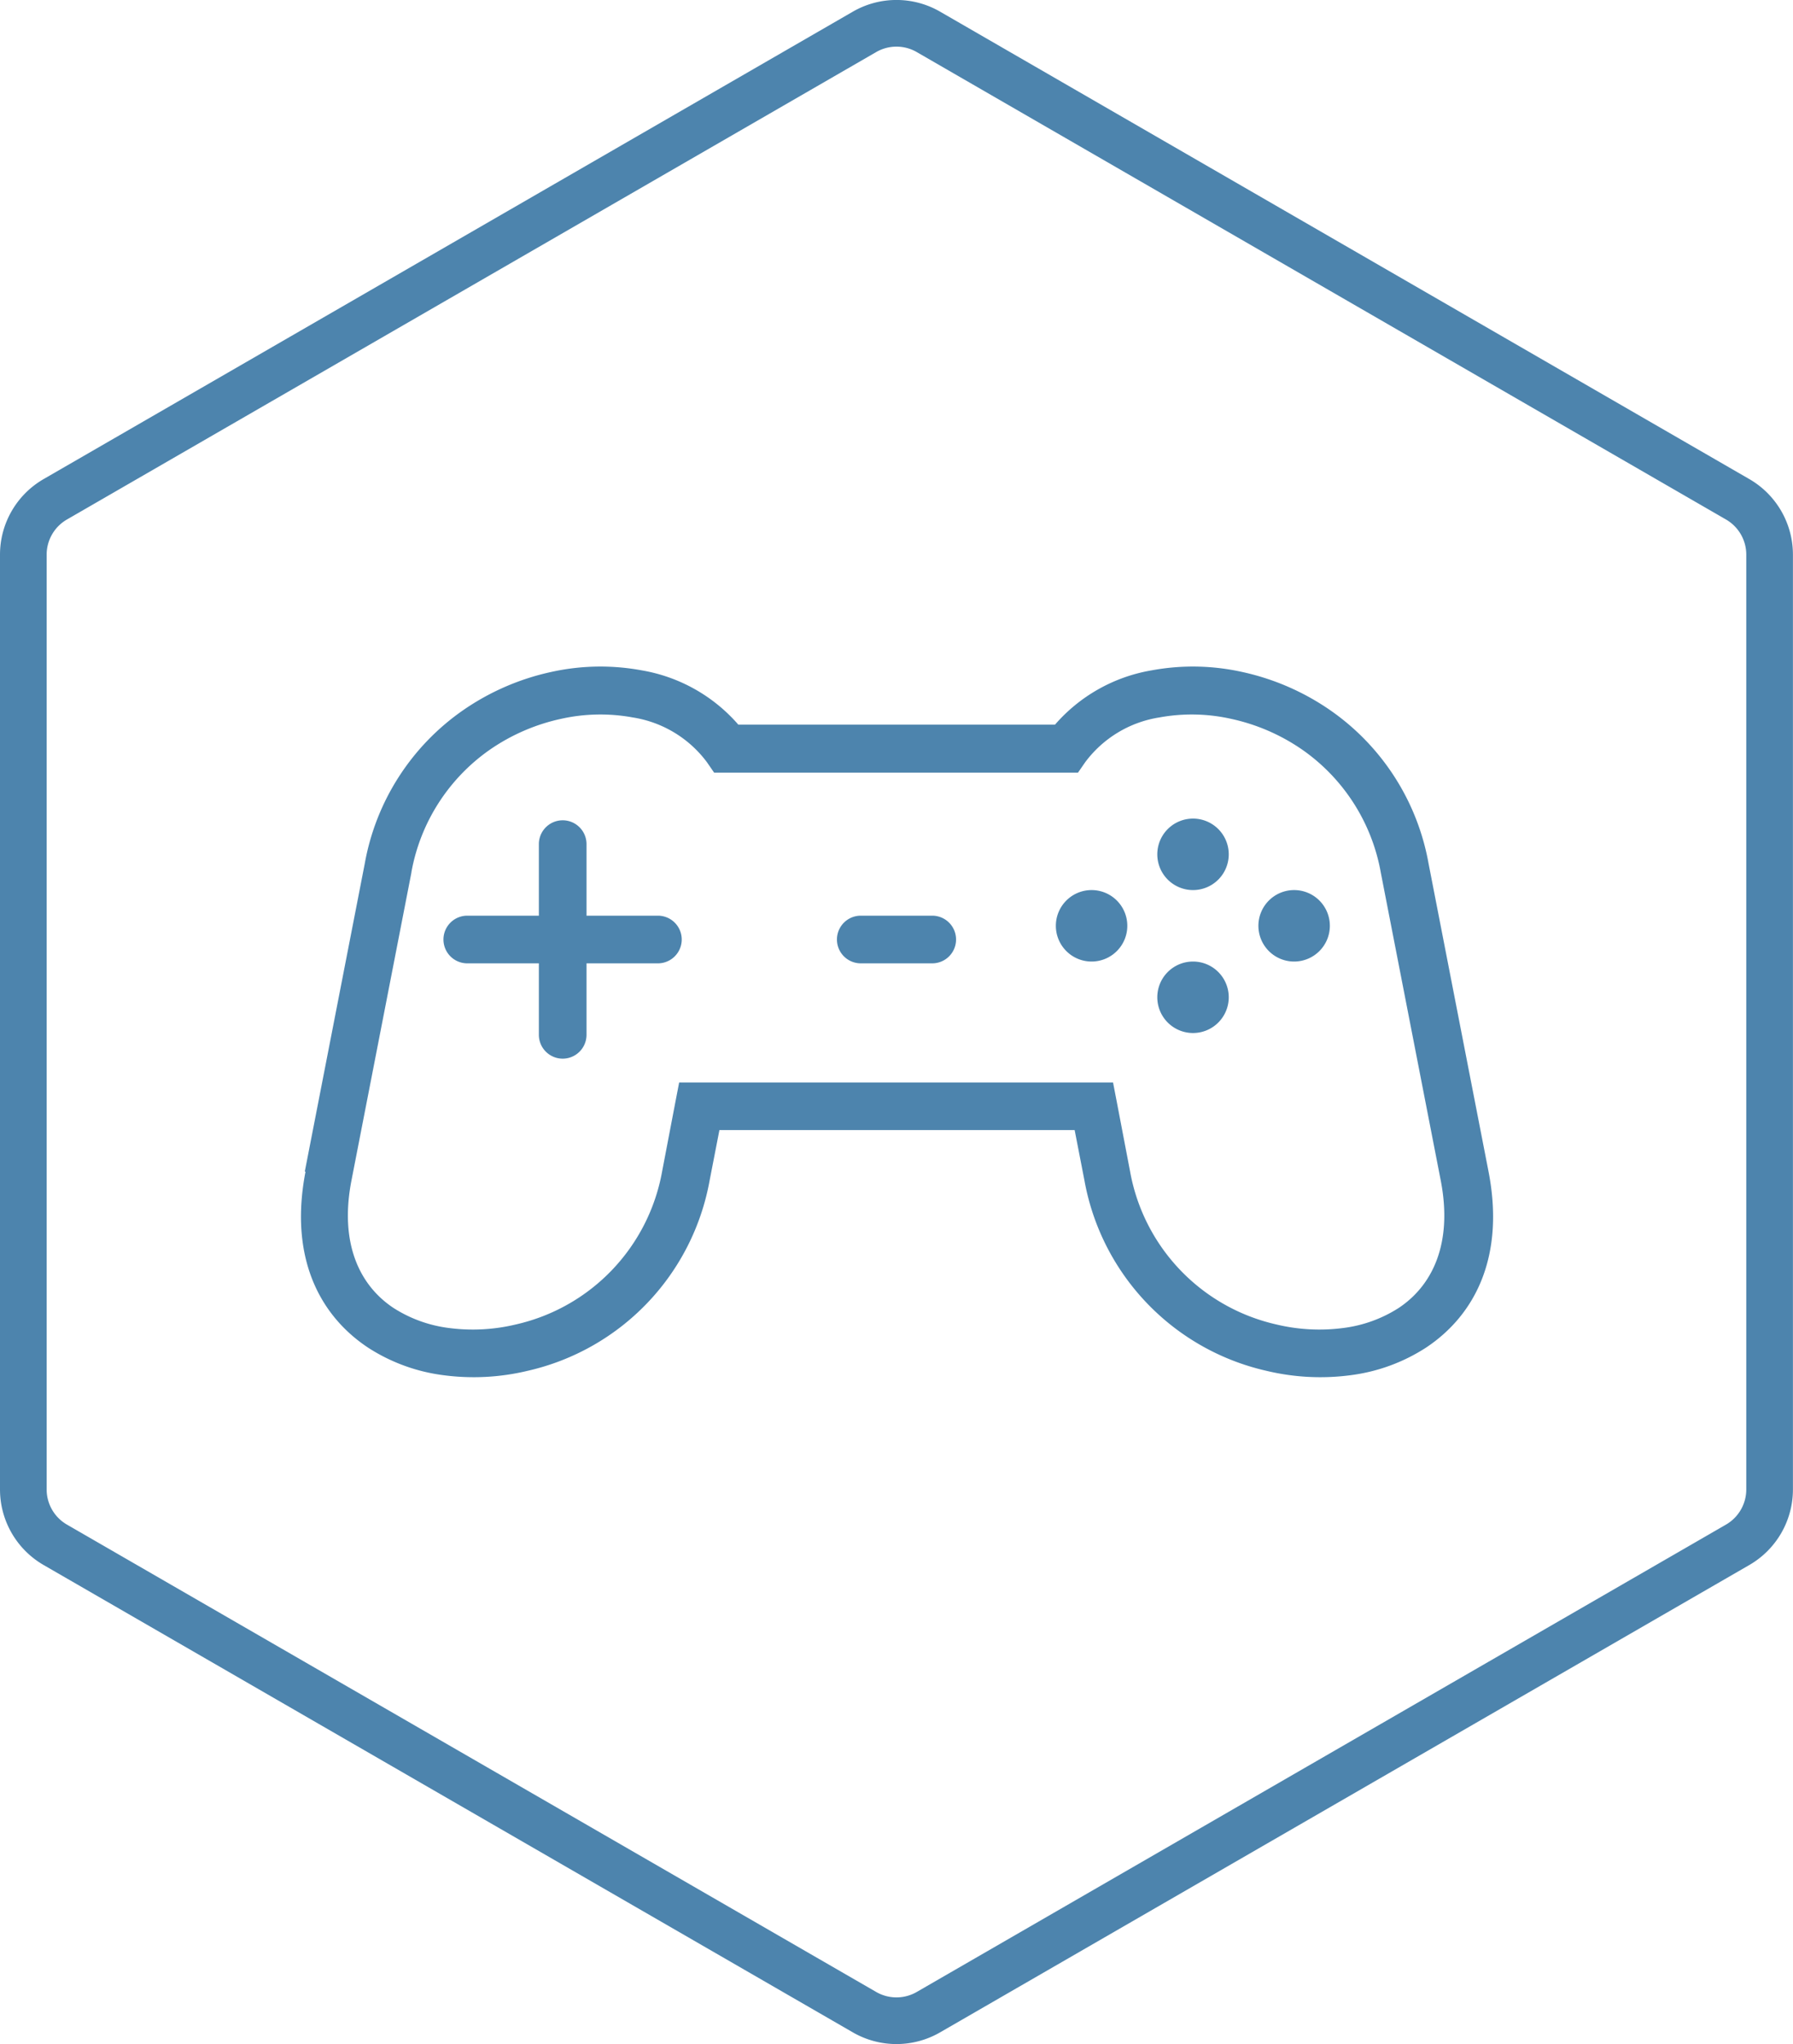 <svg xmlns="http://www.w3.org/2000/svg" viewBox="0 0 269.02 306.59"><defs><style>.cls-1{fill:none;stroke:#4d84ad;stroke-miterlimit:10;stroke-width:7px;}.cls-2,.cls-3{fill:#4d84ad;}.cls-3{fill-rule:evenodd;}</style></defs><title>Asset 5</title><g id="Layer_2" data-name="Layer 2"><g id="_1200" data-name="1200"><path class="cls-1" d="M3.5,83.19V223.4a9.59,9.59,0,0,0,4.79,8.3l121.42,70.1a9.59,9.59,0,0,0,9.59,0l121.42-70.1a9.59,9.59,0,0,0,4.79-8.3V83.19a9.59,9.59,0,0,0-4.79-8.3L139.3,4.78a9.59,9.59,0,0,0-9.59,0L8.29,74.89A9.59,9.59,0,0,0,3.5,83.19Z"/><path class="cls-2" d="M61.73,130.86l-9,46.21c-1.81,9.35,1.17,15.71,6.33,19.12a20,20,0,0,0,8.35,3,27.6,27.6,0,0,0,10-.54,28.74,28.74,0,0,0,21.93-22.93l2-10.46.56-2.9H167l.56,2.9,2,10.46a28.74,28.74,0,0,0,21.93,22.93,27.6,27.6,0,0,0,10,.54,20,20,0,0,0,8.35-3c5.15-3.41,8.14-9.77,6.33-19.12l-9-46.21a28.56,28.56,0,0,0-11.8-18.43,29.82,29.82,0,0,0-10.65-4.61,27,27,0,0,0-10.78-.21,17.17,17.17,0,0,0-11.13,6.73l-1.07,1.55H107.15l-1.07-1.55a17.17,17.17,0,0,0-11.13-6.73,27,27,0,0,0-10.78.21,29.83,29.83,0,0,0-10.65,4.61,28.56,28.56,0,0,0-11.8,18.43Zm-16,44.87,9-46.21a35.62,35.62,0,0,1,14.76-23,37,37,0,0,1,13.19-5.73,34.1,34.1,0,0,1,13.63-.24,24.67,24.67,0,0,1,14.47,8.14h47.51a24.67,24.67,0,0,1,14.47-8.14,34.1,34.1,0,0,1,13.63.24,37,37,0,0,1,13.19,5.73,35.62,35.62,0,0,1,14.76,23l9,46.21c2.45,12.65-1.94,21.47-9.4,26.41a27.15,27.15,0,0,1-11.34,4.13,34.67,34.67,0,0,1-12.57-.66,35.79,35.79,0,0,1-27.32-28.55l-1.47-7.56h-53.3l-1.47,7.56a35.79,35.79,0,0,1-27.32,28.55,34.67,34.67,0,0,1-12.57.66,27.15,27.15,0,0,1-11.34-4.13c-7.46-4.94-11.85-13.77-9.4-26.41Z"/><path class="cls-2" d="M129.15,137.34a3.57,3.57,0,1,0,0,7.15h10.72a3.57,3.57,0,0,0,0-7.15Z"/><path class="cls-3" d="M179,122.78a5.36,5.36,0,1,1-5.36,5.36,5.36,5.36,0,0,1,5.36-5.36Z"/><path class="cls-3" d="M179,144.22a5.36,5.36,0,1,1-5.36,5.36,5.36,5.36,0,0,1,5.36-5.36Z"/><path class="cls-3" d="M163.78,133.5a5.36,5.36,0,1,1-5.36,5.36,5.36,5.36,0,0,1,5.36-5.36Z"/><path class="cls-3" d="M194.17,133.5a5.36,5.36,0,1,1-5.36,5.36,5.36,5.36,0,0,1,5.36-5.36Z"/><path class="cls-2" d="M88,126.61a3.57,3.57,0,0,0-7.15,0v28.6a3.57,3.57,0,1,0,7.15,0v-28.6Z"/><path class="cls-2" d="M70.11,137.34a3.57,3.57,0,1,0,0,7.15h28.6a3.57,3.57,0,1,0,0-7.15Z"/></g></g></svg>